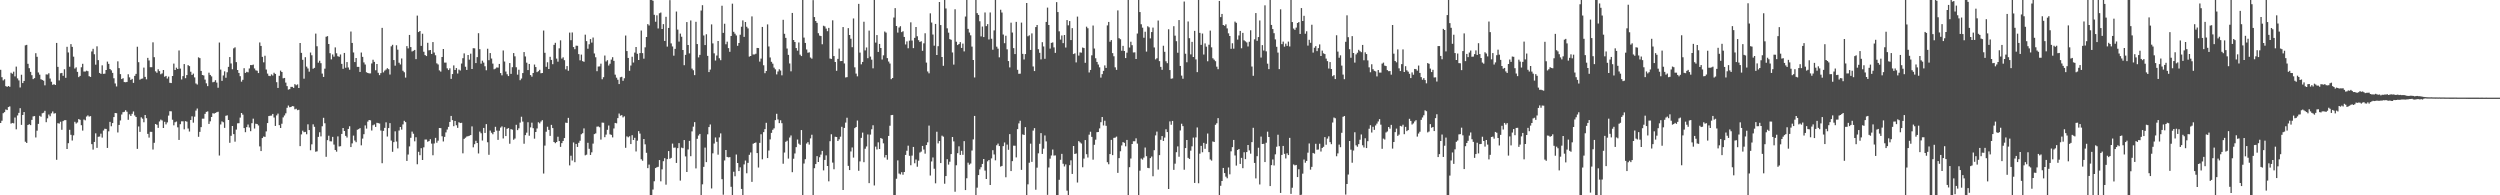 <svg xmlns="http://www.w3.org/2000/svg" width="1920" height="150"><path d="M0 53.616h1v40.853H0zM1 59.270h1v33.476H1zM2 61.769h1v25.192H2zM3 60.898h1v25.213H3zM4 66.172h1v17.916H4zM5 66.725h1v17.793H5zM6 66.034h1v16.213H6zM7 66.650h1v15.088H7zM8 55.863h1v39.066H8zM9 56.645h1v37.758H9zM10 55.022h1v39.718H10zM11 58.695h1v31.558H11zM12 51.142h1v48.166H12zM13 60.190h1v28.484H13zM14 61.763h1v24.902H14zM15 67.189h1v15.929H15zM16 57.415h1v38.494H16zM17 63.807h1v24.534H17zM18 62.175h1v23.886H18zM19 34.810h1v74.023H19zM20 34.446h1v75.330H20zM21 49.015h1v46.994H21zM22 52.374h1v42.997H22zM23 55.181h1v40.932H23zM24 57.738h1v34.300H24zM25 60.763h1v28.627H25zM26 60.030h1v29.131H26zM27 40.879h1v64.705H27zM28 43.609h1v56.761H28zM29 55.657h1v39.478H29zM30 57.365h1v31.556H30zM31 60.852h1v28.786H31zM32 61.383h1v25.597H32zM33 61.972h1v24.609H33zM34 65.548h1v19.533H34zM35 57.137h1v36.709H35zM36 57.267h1v33.622H36zM37 56.254h1v31.695H37zM38 60.293h1v29.015H38zM39 62.784h1v24.258H39zM40 65.127h1v20.481H40zM41 64.641h1v22.620H41zM42 65.288h1v21.650H42zM43 32.986h1v89.734H43zM44 51.361h1v43.251H44zM45 61.759h1v33.145H45zM46 56.274h1v37.231H46zM47 56.030h1v43.651H47zM48 58.237h1v34.800H48zM49 53.196h1v39.107H49zM50 59.729h1v32.555H50zM51 35.942h1v78.488H51zM52 40.289h1v69.711H52zM53 51.267h1v48.430H53zM54 33.872h1v69.655H54zM55 35.990h1v71.958H55zM56 43.544h1v60.406H56zM57 52.608h1v40.945H57zM58 51.733h1v43.125H58zM59 55.195h1v38.876H59zM60 59.242h1v32.178H60zM61 58.284h1v33.724H61zM62 51.641h1v44.497H62zM63 48.997h1v51.287H63zM64 54.961h1v36.840H64zM65 54.959h1v37.459H65zM66 54.255h1v35.254H66zM67 54.681h1v33.954H67zM68 58.528h1v31.019H68zM69 59.104h1v30.089H69zM70 39.534h1v71.168H70zM71 37.470h1v77.441H71zM72 41.665h1v67.337H72zM73 49.679h1v52.701H73zM74 35.567h1v77.987H74zM75 46.165h1v58.873H75zM76 56.006h1v48.831H76zM77 56.712h1v45.925H77zM78 50.177h1v55.478H78zM79 56.751h1v43.516H79zM80 56.574h1v42.287H80zM81 53.775h1v45.229H81zM82 47.334h1v66.275H82zM83 49.044h1v51.812H83zM84 53.006h1v40.598H84zM85 53.992h1v42.980H85zM86 55.956h1v38.558H86zM87 60.084h1v29.847H87zM88 64.121h1v22.682H88zM89 66.418h1v20.517H89zM90 47.101h1v54.620H90zM91 52.302h1v43.628H91zM92 56.937h1v35.601H92zM93 60.704h1v27.283H93zM94 60.072h1v26.116H94zM95 63.048h1v22.820H95zM96 63.202h1v21.450H96zM97 62.908h1v22.881H97zM98 57.041h1v34.969H98zM99 59.388h1v28.417H99zM100 61.375h1v27.687H100zM101 60.551h1v26.843H101zM102 63.651h1v21.929H102zM103 58.287h1v30.381H103zM104 56.752h1v33.106H104zM105 35.873h1v78.465H105zM106 47.768h1v49.334H106zM107 61.168h1v40.113H107zM108 60.515h1v29.575H108zM109 60.300h1v30.823H109zM110 51.900h1v41.985H110zM111 59.028h1v29.293H111zM112 60.931h1v29.864H112zM113 44.445h1v58.372H113zM114 46.428h1v59.237H114zM115 51.586h1v49.635H115zM116 51.606h1v49.652H116zM117 32.503h1v82.335H117zM118 43.920h1v65.754H118zM119 54.759h1v40.448H119zM120 55.842h1v40.005H120zM121 53.196h1v44.983H121zM122 54.622h1v38.665H122zM123 57.017h1v34.857H123zM124 56.371h1v36.172H124zM125 53.759h1v44.520H125zM126 58.955h1v34.567H126zM127 58.317h1v37.220H127zM128 60.293h1v33.715H128zM129 58.822h1v29.971H129zM130 63.613h1v21.812H130zM131 63.818h1v21.697H131zM132 58.354h1v33.617H132zM133 48.832h1v47.419H133zM134 53.752h1v40.148H134zM135 51.950h1v41.411H135zM136 52.991h1v44.794H136zM137 38.767h1v68.717H137zM138 52.681h1v42.700H138zM139 61.015h1v32.170H139zM140 58.489h1v34.681H140zM141 49.203h1v50.116H141zM142 60.051h1v32.980H142zM143 57.670h1v35.774H143zM144 50.014h1v48.675H144zM145 50.810h1v50.220H145zM146 55.078h1v37.082H146zM147 57.531h1v31.813H147zM148 56.531h1v37.673H148zM149 59.434h1v30.158H149zM150 64.087h1v20.869H150zM151 64.937h1v18.431H151zM152 44.020h1v61.040H152zM153 44.648h1v56.602H153zM154 54.462h1v43.160H154zM155 57.607h1v33.551H155zM156 57.944h1v33.177H156zM157 61.133h1v26.336H157zM158 63.995h1v21.912H158zM159 66.158h1v19.389H159zM160 55.784h1v39.388H160zM161 57.560h1v35.641H161zM162 58.684h1v31.149H162zM163 63.192h1v23.814H163zM164 62.833h1v24.419H164zM165 61.571h1v25.161H165zM166 63.451h1v22.722H166zM167 67.374h1v18.422H167zM168 32.656h1v86.785H168zM169 53.476h1v42.135H169zM170 62.108h1v31.106H170zM171 57.977h1v35.929H171zM172 54.804h1v43.419H172zM173 59.711h1v29.241H173zM174 55.514h1v33.046H174zM175 51.345h1v40.831H175zM176 43.812h1v65.856H176zM177 48.750h1v55.529H177zM178 53.186h1v43.589H178zM179 37.115h1v65.910H179zM180 36.370h1v72.443H180zM181 47.698h1v51.851H181zM182 53.751h1v40.960H182zM183 56.038h1v38.567H183zM184 58.535h1v31.764H184zM185 62.732h1v24.049H185zM186 61.279h1v26.790H186zM187 52.366h1v45.994H187zM188 56.024h1v45.486H188zM189 55.139h1v42.479H189zM190 55.566h1v40.075H190zM191 52.576h1v45.392H191zM192 49.970h1v50.814H192zM193 50.020h1v44.584H193zM194 49.591h1v41.524H194zM195 52.576h1v46.161H195zM196 54.015h1v40.994H196zM197 54.313h1v40.985H197zM198 56.133h1v40.234H198zM199 32.612h1v79.802H199zM200 35.281h1v80.722H200zM201 43.669h1v62.373H201zM202 47.868h1v56.986H202zM203 42.823h1v62.307H203zM204 53.387h1v47.531H204zM205 56.546h1v37.983H205zM206 58.234h1v30.902H206zM207 58.457h1v30.444H207zM208 57.147h1v31.653H208zM209 57.997h1v29.500H209zM210 55.866h1v34.415H210zM211 56.775h1v39.917H211zM212 63.125h1v25.526H212zM213 67.511h1v19.709H213zM214 58.202h1v37.901H214zM215 54.215h1v44.083H215zM216 55.288h1v39.723H216zM217 60.134h1v30.036H217zM218 59.865h1v28.825H218zM219 63.423h1v23.637H219zM220 66.146h1v16.666H220zM221 68.795h1v12.280H221zM222 68.443h1v13.923H222zM223 66.736h1v15.418H223zM224 66.713h1v14.766H224zM225 67.467h1v14.208H225zM226 64.630h1v19.340H226zM227 65.490h1v18.024H227zM228 64.822h1v19.810H228zM229 67.601h1v16.750H229zM230 33.034h1v79.184H230zM231 40.598h1v62.617H231zM232 45.911h1v54.452H232zM233 60.404h1v41.127H233zM234 43.917h1v57.367H234zM235 51.162h1v51.969H235zM236 52.599h1v42.888H236zM237 55.036h1v44.878H237zM238 40.348h1v75.057H238zM239 42.435h1v68.412H239zM240 52.770h1v42.710H240zM241 52.110h1v45.264H241zM242 25.794h1v90.727H242zM243 35.541h1v80.694H243zM244 48.115h1v56.991H244zM245 46.624h1v54.976H245zM246 48.556h1v56.176H246zM247 56.540h1v40.433H247zM248 59.110h1v31.384H248zM249 52.743h1v41.949H249zM250 28.196h1v92.217H250zM251 27.757h1v79.888H251zM252 33.811h1v70.457H252zM253 40.865h1v67.647H253zM254 45.639h1v62.967H254zM255 41.827h1v63.267H255zM256 43.532h1v67.526H256zM257 36.426h1v78.796H257zM258 40.907h1v75.585H258zM259 43.139h1v61.639H259zM260 43.603h1v68.903H260zM261 41.817h1v70.446H261zM262 49.045h1v53.840H262zM263 52.851h1v45.459H263zM264 40.653h1v59.965H264zM265 52.003h1v52.336H265zM266 47.682h1v57.956H266zM267 51.813h1v47.223H267zM268 53.537h1v43.423H268zM269 24.239h1v88.707H269zM270 32.948h1v77.159H270zM271 40.304h1v63.847H271zM272 47.646h1v60.309H272zM273 44.545h1v64.682H273zM274 51.358h1v48.279H274zM275 51.357h1v47.819H275zM276 55.246h1v43.165H276zM277 40.321h1v71.317H277zM278 43.661h1v62.783H278zM279 47.903h1v55.158H279zM280 49.546h1v46.755H280zM281 55.482h1v43.274H281zM282 56.066h1v37.330H282zM283 56.395h1v35.788H283zM284 56.385h1v36.024H284zM285 48.752h1v51.497H285zM286 45.864h1v50.337H286zM287 47.491h1v48.079H287zM288 53.962h1v43.520H288zM289 49.160h1v45.156H289zM290 55.931h1v38.657H290zM291 57.710h1v37.146H291zM292 56.151h1v44.118H292zM293 21.401h1v103.961H293zM294 55.622h1v44.871H294zM295 54.233h1v43.958H295zM296 53.415h1v40.520H296zM297 52.370h1v52.511H297zM298 53.138h1v45.242H298zM299 57.257h1v37.323H299zM300 35.570h1v72.428H300zM301 34.422h1v82.163H301zM302 46.110h1v63.040H302zM303 50.434h1v50.410H303zM304 34.769h1v73.935H304zM305 38.164h1v75.801H305zM306 48.185h1v52.073H306zM307 49.488h1v48.030H307zM308 44.897h1v54.621H308zM309 54.316h1v41.227H309zM310 55.487h1v37.306H310zM311 59.574h1v34.205H311zM312 35.423h1v88.189H312zM313 37.157h1v81.518H313zM314 26.850h1v85.571H314zM315 36.126h1v69.702H315zM316 39.524h1v61.556H316zM317 39.010h1v63.686H317zM318 38.372h1v70.174H318zM319 45.395h1v60.035H319zM320 11.976h1v114.157H320zM321 24.639h1v91.952H321zM322 23.830h1v95.380H322zM323 35.202h1v78.606H323zM324 25.890h1v96.976H324zM325 39.727h1v73.441H325zM326 42.280h1v64.882H326zM327 43.045h1v64.131H327zM328 32.895h1v75.936H328zM329 38.645h1v69.698H329zM330 38.399h1v68.525H330zM331 41.415h1v68.856H331zM332 32.288h1v86.951H332zM333 40.360h1v69.799H333zM334 42.441h1v63.442H334zM335 48.639h1v60.964H335zM336 49.530h1v58.521H336zM337 54.085h1v44.232H337zM338 54.977h1v43.431H338zM339 43.768h1v60.893H339zM340 37.630h1v71.033H340zM341 48.053h1v57.049H341zM342 48.083h1v53.616H342zM343 52.455h1v47.044H343zM344 53.809h1v43.632H344zM345 52.477h1v41.164H345zM346 60.553h1v28.498H346zM347 56.898h1v35.377H347zM348 50.243h1v46.656H348zM349 53.751h1v39.144H349zM350 52.260h1v43.923H350zM351 56.499h1v41.709H351zM352 53.460h1v40.444H352zM353 54.182h1v40.346H353zM354 48.818h1v45.484H354zM355 44.700h1v73.051H355zM356 41.015h1v65.624H356zM357 51.275h1v54.510H357zM358 53.697h1v51.176H358zM359 42.262h1v62.321H359zM360 45.819h1v58.409H360zM361 41.212h1v62.500H361zM362 52.975h1v44.106H362zM363 37.009h1v76.122H363zM364 37.112h1v73.654H364zM365 48.431h1v59.723H365zM366 43.878h1v65.948H366zM367 25.492h1v92.387H367zM368 37.779h1v63.294H368zM369 48.876h1v53.471H369zM370 46.579h1v61.363H370zM371 48.082h1v50.192H371zM372 50.909h1v51.164H372zM373 53.968h1v41.384H373zM374 37.419h1v71.845H374zM375 46.237h1v72.635H375zM376 40.758h1v59.548H376zM377 44.973h1v56.945H377zM378 48.855h1v54.282H378zM379 53.197h1v48.184H379zM380 52.706h1v44.658H380zM381 51.807h1v48.499H381zM382 51.916h1v55.499H382zM383 49.107h1v51.317H383zM384 56.114h1v41.886H384zM385 57.879h1v39.191H385zM386 38.760h1v67.592H386zM387 47.275h1v50.432H387zM388 54.935h1v49.583H388zM389 57.017h1v41.886H389zM390 58.419h1v39.958H390zM391 48.427h1v61.941H391zM392 56.750h1v42.433H392zM393 51.626h1v47.957H393zM394 40.768h1v66.545H394zM395 43.270h1v63.120H395zM396 51.645h1v44.181H396zM397 57.345h1v42.582H397zM398 53.551h1v45.013H398zM399 61.587h1v32.554H399zM400 60.300h1v29.375H400zM401 56.090h1v37.310H401zM402 39.967h1v70.406H402zM403 43.387h1v60.379H403zM404 48.119h1v53.785H404zM405 53.790h1v40.130H405zM406 49.110h1v55.129H406zM407 57.661h1v40.196H407zM408 58.867h1v35.366H408zM409 56.062h1v42.395H409zM410 49.584h1v56.900H410zM411 51.486h1v49.879H411zM412 55.397h1v43.249H412zM413 54.684h1v39.191H413zM414 53.594h1v41.156H414zM415 56.261h1v37.074H415zM416 56.088h1v36.208H416zM417 23.458h1v109.817H417zM418 40.527h1v71.289H418zM419 51.315h1v49.848H419zM420 47.812h1v49.540H420zM421 53.011h1v46.728H421zM422 43.638h1v60.686H422zM423 46.007h1v49.901H423zM424 49.288h1v49.063H424zM425 34.477h1v74.582H425zM426 32.896h1v77.101H426zM427 44.983h1v64.148H427zM428 47.357h1v57.661H428zM429 37.141h1v71.181H429zM430 30.950h1v81.820H430zM431 45.003h1v64.931H431zM432 44.039h1v64.206H432zM433 46.229h1v59.789H433zM434 53.233h1v40.981H434zM435 50.714h1v43.687H435zM436 54.344h1v36.156H436zM437 25.035h1v101.974H437zM438 30.850h1v88.729H438zM439 24.943h1v98.327H439zM440 36.156h1v73.259H440zM441 37.788h1v86.787H441zM442 35.065h1v75.495H442zM443 35.177h1v77.659H443zM444 41.582h1v68.081H444zM445 46.342h1v61.765H445zM446 41.956h1v61.152H446zM447 46.971h1v55.303H447zM448 47.480h1v51.151H448zM449 26.608h1v92.673H449zM450 31.584h1v87.213H450zM451 37.434h1v72.236H451zM452 33.998h1v80.286H452zM453 30.019h1v88.996H453zM454 32.693h1v84.294H454zM455 28.849h1v81.434H455zM456 41.056h1v61.934H456zM457 43.986h1v58.449H457zM458 54.672h1v42.615H458zM459 51.083h1v46.065H459zM460 50.974h1v46.759H460zM461 48.893h1v58.336H461zM462 60.886h1v33.266H462zM463 59.286h1v34.986H463zM464 42.651h1v62.700H464zM465 47.207h1v56.180H465zM466 46.222h1v53.459H466zM467 50.337h1v46.053H467zM468 48.949h1v54.196H468zM469 45.752h1v57.805H469zM470 43.936h1v61.567H470zM471 46.769h1v51.888H471zM472 57.368h1v37.058H472zM473 59.651h1v35.054H473zM474 61.259h1v29.463H474zM475 64.581h1v22.625H475zM476 59.345h1v29.512H476zM477 59.007h1v29.415H477zM478 62.077h1v28.082H478zM479 60.111h1v29.238H479zM480 27.283h1v86.246H480zM481 39.203h1v65.538H481zM482 44.474h1v61.004H482zM483 54.383h1v50.276H483zM484 50.331h1v60.300H484zM485 43.587h1v60.241H485zM486 48.009h1v59.498H486zM487 40.401h1v65.455H487zM488 36.106h1v80.234H488zM489 41.321h1v66.697H489zM490 46.077h1v54.611H490zM491 40.748h1v61.874H491zM492 23.430h1v98.907H492zM493 40.792h1v82.656H493zM494 45.062h1v61.673H494zM495 36.329h1v74.507H495zM496 28.412h1v88.946H496zM497 18.542h1v110.580H497zM498 19.574h1v106.825H498zM499 -0.770h1v151.419H499zM500 -0.331h1v150.626H500zM501 0.588h1v144.955H501zM502 11.362h1v127.851H502zM503 16.675h1v112.395H503zM504 11.787h1v116.690H504zM505 21.837h1v106.253H505zM506 10.189h1v112.749H506zM507 9.649h1v129.635H507zM508 22.264h1v107.797H508zM509 18.542h1v105.271H509zM510 31.422h1v90.099H510zM511 12.892h1v128.928H511zM512 35.796h1v86.435H512zM513 21.462h1v94.555H513zM514 0.102h1v121.880H514zM515 33.337h1v87.886H515zM516 35.685h1v74.607H516zM517 42.778h1v70.690H517zM518 37.516h1v75.764H518zM519 8.850h1v116.278H519zM520 22.726h1v91.051H520zM521 31.951h1v77.973H521zM522 25.826h1v112.871H522zM523 28.205h1v85.152H523zM524 38.379h1v75.451H524zM525 50.060h1v57.489H525zM526 42.119h1v77.991H526zM527 16.965h1v115.113H527zM528 34.579h1v80.226H528zM529 41.022h1v67.151H529zM530 15.740h1v104.237H530zM531 52.688h1v48.240H531zM532 53.977h1v43.307H532zM533 57.679h1v36.095H533zM534 16.768h1v112.588H534zM535 33.847h1v72.774H535zM536 44.105h1v60.002H536zM537 42.141h1v60.724H537zM538 8.104h1v141.998H538zM539 4.001h1v137.568H539zM540 27.214h1v100.961H540zM541 34.634h1v78.725H541zM542 26.333h1v98.179H542zM543 42.923h1v60.254H543zM544 55.339h1v42.232H544zM545 53.447h1v42.157H545zM546 18.714h1v126.009H546zM547 33.354h1v84.384H547zM548 40.970h1v69.281H548zM549 46.507h1v59.073H549zM550 42.663h1v66.228H550zM551 31.495h1v87.280H551zM552 44.755h1v60.787H552zM553 46.216h1v56.227H553zM554 4.404h1v133.230H554zM555 25.258h1v124.314H555zM556 18.209h1v105.012H556zM557 33.971h1v81.215H557zM558 32.018h1v88.495H558zM559 36.948h1v83.943H559zM560 39.766h1v80.895H560zM561 27.637h1v115.811H561zM562 2.826h1v147.239H562zM563 24.427h1v107.486H563zM564 25.854h1v109.519H564zM565 27.238h1v91.441H565zM566 35.199h1v89.966H566zM567 33.001h1v98.401H567zM568 26.657h1v101.830H568zM569 20.526h1v124.575H569zM570 15.683h1v134.318H570zM571 28.305h1v97.958H571zM572 16.883h1v106.396H572zM573 20.537h1v112.539H573zM574 21.833h1v103.239H574zM575 43.456h1v75.420H575zM576 43.021h1v74.059H576zM577 12.600h1v127.068H577zM578 41.829h1v68.578H578zM579 41.842h1v67.961H579zM580 41.285h1v68.139H580zM581 36.790h1v80.767H581zM582 36.903h1v91.765H582zM583 47.316h1v62.383H583zM584 44.992h1v58.144H584zM585 20.702h1v101.653H585zM586 50.133h1v51.352H586zM587 56.200h1v42.989H587zM588 54.550h1v39.769H588zM589 18.735h1v102.656H589zM590 35.690h1v79.917H590zM591 44.141h1v62.940H591zM592 47.466h1v54.563H592zM593 48.886h1v50.789H593zM594 51.907h1v46.633H594zM595 53.241h1v39.001H595zM596 57.114h1v30.303H596zM597 54.903h1v36.845H597zM598 53.196h1v41.349H598zM599 54.180h1v38.162H599zM600 57.842h1v36.770H600zM601 15.187h1v110.583H601zM602 25.953h1v91.210H602zM603 29.059h1v79.828H603zM604 37.290h1v70.783H604zM605 42.118h1v79.674H605zM606 48.740h1v56.880H606zM607 54.789h1v49.264H607zM608 9.943h1v122.327H608zM609 30.703h1v91.192H609zM610 32.263h1v85.602H610zM611 36.922h1v76.088H611zM612 38.899h1v68.264H612zM613 32.622h1v77.712H613zM614 42.003h1v69.240H614zM615 43.048h1v56.825H615zM616 -0.037h1v150.050H616zM617 28.867h1v96.734H617zM618 32.993h1v89.272H618zM619 38.012h1v72.205H619zM620 40.507h1v68.663H620zM621 40.204h1v70.856H621zM622 44.194h1v62.073H622zM623 45.062h1v58.413H623zM624 0.123h1v150.020H624zM625 13.092h1v116.107H625zM626 16.133h1v109.881H626zM627 17.583h1v102.330H627zM628 25.479h1v98.957H628zM629 27.343h1v93.443H629zM630 27.687h1v91.030H630zM631 34.014h1v81.897H631zM632 19.771h1v111.114H632zM633 20.299h1v102.550H633zM634 21.967h1v97.403H634zM635 23.980h1v103.530H635zM636 21.379h1v117.875H636zM637 44.975h1v63.486H637zM638 45.281h1v57.837H638zM639 15.620h1v109.258H639zM640 43.039h1v86.952H640zM641 47.628h1v57.359H641zM642 54.357h1v50.854H642zM643 45.209h1v63.083H643zM644 37.317h1v69.701H644zM645 46.974h1v58.003H645zM646 46.867h1v50.534H646zM647 20.766h1v125.159H647zM648 48.722h1v49.531H648zM649 59.495h1v34.654H649zM650 59.224h1v31.196H650zM651 21.584h1v105.824H651zM652 26.900h1v103.707H652zM653 29.771h1v86.556H653zM654 36.232h1v77.032H654zM655 14.191h1v106.849H655zM656 51.710h1v46.698H656zM657 56.526h1v41.032H657zM658 58.624h1v33.938H658zM659 2.964h1v128.207H659zM660 40.399h1v83.535H660zM661 49.388h1v56.514H661zM662 47.563h1v54.269H662zM663 16.714h1v107.850H663zM664 38.683h1v75.561H664zM665 36.445h1v76.016H665zM666 44.696h1v58.576H666zM667 23.510h1v117.128H667zM668 43.457h1v59.924H668zM669 45.813h1v53.474H669zM670 52.473h1v43.711H670zM671 -0.080h1v142.499H671zM672 32.741h1v79.871H672zM673 26.943h1v87.837H673zM674 39.874h1v69.424H674zM675 33.748h1v80.707H675zM676 36.874h1v69.122H676zM677 45.699h1v60.885H677zM678 42.513h1v67.580H678zM679 24.244h1v96.711H679zM680 25.055h1v93.990H680zM681 44.669h1v77.930H681zM682 47.281h1v57.106H682zM683 48.789h1v47.789H683zM684 60.817h1v27.629H684zM685 59.899h1v28.376H685zM686 13.447h1v136.681H686zM687 6.230h1v143.973H687zM688 19.961h1v117.301H688zM689 25.055h1v98.135H689zM690 21.167h1v112.129H690zM691 20.144h1v113.815H691zM692 24.654h1v107.613H692zM693 23.988h1v110.232H693zM694 28.390h1v103.725H694zM695 34.125h1v84.839H695zM696 31.809h1v83.964H696zM697 37.061h1v74.793H697zM698 31.252h1v88.402H698zM699 17.156h1v109.763H699zM700 31.134h1v88.393H700zM701 36.951h1v75.912H701zM702 29.081h1v96.302H702zM703 20.712h1v101.803H703zM704 27.872h1v100.163H704zM705 30.876h1v92.517H705zM706 32.220h1v84.937H706zM707 31.689h1v84.761H707zM708 38.999h1v73.056H708zM709 33.254h1v81.595H709zM710 25.523h1v92.483H710zM711 48.095h1v63.336H711zM712 54.865h1v54.439H712zM713 56.308h1v40.129H713zM714 10.217h1v124.582H714zM715 17.293h1v106.711H715zM716 26.496h1v94.435H716zM717 35.093h1v94.516H717zM718 18.398h1v122.379H718zM719 42.228h1v58.940H719zM720 35.498h1v74.648H720zM721 1.534h1v106.774H721zM722 19.244h1v105.994H722zM723 43.752h1v60.434H723zM724 50.521h1v54.453H724zM725 -0.032h1v141.160H725zM726 6.518h1v128.721H726zM727 21.754h1v100.529H727zM728 25.067h1v101.336H728zM729 30.078h1v94.142H729zM730 30.568h1v87.781H730zM731 40.284h1v64.920H731zM732 49.618h1v58.952H732zM733 7.118h1v140.128H733zM734 32.060h1v94.889H734zM735 34.622h1v83.045H735zM736 33.777h1v78.587H736zM737 32.371h1v86.595H737zM738 36.816h1v78.982H738zM739 33.464h1v85.434H739zM740 39.478h1v68.904H740zM741 12.693h1v133.268H741zM742 -0.039h1v136.963H742zM743 22.166h1v102.755H743zM744 24.970h1v101.480H744zM745 27.119h1v98.458H745zM746 35.815h1v79.774H746zM747 46.069h1v61.014H747zM748 59.496h1v29.519H748zM749 -0.068h1v150.154H749zM750 10.106h1v133.997H750zM751 11.463h1v123.000H751zM752 16.310h1v113.769H752zM753 27.954h1v100.434H753zM754 20.392h1v105.532H754zM755 28.485h1v93.633H755zM756 9.586h1v121.418H756zM757 20.058h1v117.430H757zM758 18.511h1v105.392H758zM759 30.315h1v92.590H759zM760 9.560h1v132.496H760zM761 29.754h1v91.899H761zM762 38.180h1v77.156H762zM763 23.324h1v95.296H763zM764 -0.011h1v123.152H764zM765 35.832h1v75.753H765zM766 37.397h1v72.894H766zM767 44.023h1v68.146H767zM768 7.456h1v120.501H768zM769 9.649h1v117.802H769zM770 26.502h1v85.725H770zM771 33.156h1v76.256H771zM772 27.452h1v108.683H772zM773 37.894h1v73.142H773zM774 46.895h1v68.131H774zM775 51.775h1v51.237H775zM776 17.391h1v113.978H776zM777 25.002h1v98.767H777zM778 36.969h1v74.898H778zM779 41.517h1v70.403H779zM780 16.786h1v104.098H780zM781 53.626h1v45.539H781zM782 56.666h1v38.098H782zM783 56.597h1v36.126H783zM784 17.366h1v113.069H784zM785 41.363h1v61.869H785zM786 45.675h1v58.007H786zM787 41.525h1v56.107H787zM788 2.298h1v147.805H788zM789 27.849h1v113.701H789zM790 27.113h1v97.859H790zM791 38.365h1v71.962H791zM792 25.674h1v98.640H792zM793 51.059h1v49.237H793zM794 54.594h1v43.801H794zM795 20.767h1v124.969H795zM796 19.225h1v109.547H796zM797 37.793h1v79.970H797zM798 40.574h1v69.872H798zM799 45.605h1v56.619H799zM800 32.428h1v85.809H800zM801 35.667h1v78.497H801zM802 45.166h1v58.887H802zM803 16.829h1v91.777H803zM804 5.831h1v143.804H804zM805 19.222h1v109.375H805zM806 37.322h1v84.525H806zM807 32.897h1v86.524H807zM808 32.556h1v82.291H808zM809 36.389h1v83.110H809zM810 40.602h1v78.759H810zM811 1.655h1v148.373H811zM812 9.258h1v140.879H812zM813 24.071h1v114.032H813zM814 30.404h1v92.335H814zM815 27.228h1v90.946H815zM816 33.133h1v92.617H816zM817 26.903h1v100.922H817zM818 36.484h1v89.782H818zM819 15.392h1v131.058H819zM820 19.452h1v130.539H820zM821 16.174h1v110.678H821zM822 30.786h1v92.373H822zM823 21.598h1v111.996H823zM824 41.540h1v70.568H824zM825 40.936h1v77.325H825zM826 47.924h1v69.957H826zM827 12.746h1v127.450H827zM828 42.677h1v65.720H828zM829 40.248h1v69.091H829zM830 40.462h1v69.774H830zM831 36.524h1v91.935H831zM832 36.923h1v84.860H832zM833 48.254h1v59.333H833zM834 20.478h1v97.944H834zM835 21.713h1v99.264H835zM836 55.675h1v47.736H836zM837 53.707h1v47.476H837zM838 42.502h1v62.595H838zM839 19.586h1v103.057H839zM840 37.278h1v73.954H840zM841 44.769h1v62.473H841zM842 47.551h1v53.993H842zM843 49.577h1v51.798H843zM844 51.687h1v46.908H844zM845 59.579h1v34.282H845zM846 56.954h1v32.894H846zM847 54.420h1v41.912H847zM848 50.243h1v42.461H848zM849 52.198h1v44.418H849zM850 19.526h1v105.046H850zM851 16.820h1v109.335H851zM852 32.062h1v86.257H852zM853 30.782h1v76.637H853zM854 40.824h1v78.318H854zM855 43.201h1v62.660H855zM856 51.728h1v53.954H856zM857 53.681h1v51.213H857zM858 8.011h1v124.763H858zM859 29.322h1v92.100H859zM860 30.132h1v86.031H860zM861 38.986h1v72.709H861zM862 35.248h1v73.885H862zM863 39.187h1v70.514H863zM864 44.579h1v67.792H864zM865 40.428h1v67.061H865zM866 -0.006h1v150.113H866zM867 36.501h1v91.885H867zM868 32.071h1v89.673H868zM869 34.718h1v75.888H869zM870 40.278h1v68.224H870zM871 40.202h1v68.306H871zM872 45.288h1v60.962H872zM873 25.748h1v84.547H873zM874 -0.099h1v150.231H874zM875 9.245h1v121.824H875zM876 18.644h1v103.086H876zM877 21.241h1v101.342H877zM878 29.005h1v92.052H878zM879 24.385h1v88.927H879zM880 39.635h1v80.302H880zM881 20.171h1v108.766H881zM882 20.969h1v108.198H882zM883 29.513h1v91.913H883zM884 24.617h1v95.601H884zM885 21.179h1v114.172H885zM886 36.440h1v78.921H886zM887 45.614h1v58.397H887zM888 44.761h1v56.289H888zM889 15.772h1v114.479H889zM890 46.934h1v72.232H890zM891 51.349h1v56.022H891zM892 53.612h1v50.873H892zM893 35.111h1v73.106H893zM894 39.805h1v65.857H894zM895 47.047h1v52.228H895zM896 48.519h1v52.932H896zM897 22.454h1v122.679H897zM898 53.810h1v39.438H898zM899 60.466h1v35.338H899zM900 60.220h1v32.670H900zM901 20.140h1v110.306H901zM902 27.409h1v98.308H902zM903 31.659h1v85.211H903zM904 40.490h1v71.956H904zM905 15.429h1v104.965H905zM906 50.658h1v49.515H906zM907 58.070h1v36.978H907zM908 60.444h1v36.434H908zM909 1.154h1v129.219H909zM910 41.262h1v72.443H910zM911 47.825h1v59.704H911zM912 16.469h1v104.786H912zM913 29.315h1v92.771H913zM914 41.761h1v73.960H914zM915 32.150h1v80.224H915zM916 43.785h1v61.917H916zM917 23.717h1v116.771H917zM918 45.604h1v59.933H918zM919 55.388h1v42.488H919zM920 0.022h1v140.723H920zM921 25.232h1v92.787H921zM922 34.457h1v77.588H922zM923 25.746h1v91.214H923zM924 41.863h1v67.872H924zM925 33.310h1v80.948H925zM926 35.866h1v74.580H926zM927 47.032h1v55.498H927zM928 34.372h1v82.485H928zM929 23.519h1v98.946H929zM930 36.369h1v86.958H930zM931 44.728h1v63.921H931zM932 45.804h1v63.241H932zM933 47.019h1v48.835H933zM934 51.185h1v43.469H934zM935 53.121h1v37.619H935zM936 0.724h1v149.459H936zM937 13.142h1v129.575H937zM938 10.682h1v128.330H938zM939 19.176h1v109.809H939zM940 19.815h1v113.094H940zM941 18.696h1v117.008H941zM942 21.825h1v115.098H942zM943 25.608h1v103.029H943zM944 27.633h1v106.240H944zM945 37.489h1v78.753H945zM946 33.237h1v79.754H946zM947 37.376h1v70.113H947zM948 16.609h1v102.787H948zM949 17.536h1v109.669H949zM950 30.420h1v84.799H950zM951 27.228h1v87.229H951zM952 23.734h1v102.163H952zM953 37.072h1v84.170H953zM954 25.248h1v103.936H954zM955 30.952h1v85.978H955zM956 31.721h1v90.512H956zM957 32.571h1v84.191H957zM958 35.668h1v75.670H958zM959 32.060h1v83.421H959zM960 23.249h1v94.764H960zM961 51.096h1v58.083H961zM962 58.229h1v39.923H962zM963 30.225h1v94.891H963zM964 10.049h1v126.984H964zM965 31.341h1v88.619H965zM966 28.461h1v85.012H966zM967 15.742h1v125.950H967zM968 44.178h1v60.752H968zM969 34.662h1v75.952H969zM970 38.835h1v71.604H970zM971 4.074h1v120.395H971zM972 39.438h1v70.182H972zM973 48.874h1v52.232H973zM974 53.100h1v52.130H974zM975 -0.024h1v142.907H975zM976 19.129h1v107.692H976zM977 22.308h1v100.169H977zM978 25.479h1v101.620H978zM979 30.267h1v88.283H979zM980 35.938h1v76.776H980zM981 40.382h1v63.088H981zM982 53.100h1v59.202H982zM983 7.152h1v141.010H983zM984 33.893h1v85.101H984zM985 31.968h1v80.114H985zM986 35.840h1v82.352H986zM987 33.533h1v88.165H987zM988 35.224h1v82.522H988zM989 31.940h1v87.132H989zM990 35.690h1v70.214H990zM991 -0.082h1v148.955H991zM992 16.957h1v127.246H992zM993 21.902h1v104.430H993zM994 22.916h1v104.111H994zM995 21.182h1v105.501H995zM996 17.665h1v118.339H996zM997 16.941h1v113.050H997zM998 26.072h1v123.900H998zM999 6.203h1v143.351H999zM1000 16.142h1v117.209H1000zM1001 12.140h1v110.388H1001zM1002 25.924h1v99.081H1002zM1003 23.990h1v99.583H1003zM1004 35.045h1v82.219H1004zM1005 30.581h1v79.624H1005zM1006 32.868h1v97.447H1006zM1007 19.020h1v109.147H1007zM1008 40.402h1v77.032H1008zM1009 36.646h1v81.372H1009zM1010 35.423h1v75.039H1010zM1011 39.263h1v75.733H1011zM1012 36.957h1v77.887H1012zM1013 34.107h1v76.292H1013zM1014 43.005h1v73.372H1014zM1015 38.867h1v74.734H1015zM1016 40.956h1v71.804H1016zM1017 41.503h1v63.823H1017zM1018 44.999h1v66.151H1018zM1019 46.950h1v59.505H1019zM1020 52.608h1v52.116H1020zM1021 47.679h1v61.500H1021zM1022 52.987h1v57.762H1022zM1023 58.523h1v35.600H1023zM1024 57.683h1v32.579H1024zM1025 60.730h1v30.080H1025zM1026 27.061h1v92.932H1026zM1027 39.624h1v78.179H1027zM1028 44.315h1v66.723H1028zM1029 42.496h1v70.548H1029zM1030 50.406h1v51.583H1030zM1031 57.304h1v32.419H1031zM1032 60.843h1v28.242H1032zM1033 32.117h1v117.361H1033zM1034 11.761h1v129.548H1034zM1035 28.562h1v105.484H1035zM1036 37.779h1v70.514H1036zM1037 44.346h1v70.605H1037zM1038 27.740h1v97.225H1038zM1039 40.726h1v74.904H1039zM1040 48.088h1v53.468H1040zM1041 41.776h1v69.851H1041zM1042 40.500h1v72.169H1042zM1043 38.243h1v72.464H1043zM1044 39.327h1v67.989H1044zM1045 40.079h1v63.211H1045zM1046 34.515h1v77.057H1046zM1047 46.267h1v67.004H1047zM1048 40.201h1v65.970H1048zM1049 41.542h1v72.177H1049zM1050 46.369h1v62.077H1050zM1051 51.711h1v47.174H1051zM1052 55.498h1v40.670H1052zM1053 49.340h1v52.424H1053zM1054 53.160h1v44.223H1054zM1055 54.398h1v45.354H1055zM1056 54.835h1v41.500H1056zM1057 58.682h1v36.221H1057zM1058 53.776h1v39.526H1058zM1059 55.737h1v35.734H1059zM1060 55.733h1v40.024H1060zM1061 48.828h1v65.453H1061zM1062 48.101h1v58.357H1062zM1063 50.398h1v56.774H1063zM1064 50.754h1v50.987H1064zM1065 53.879h1v47.081H1065zM1066 54.664h1v42.868H1066zM1067 54.592h1v44.207H1067zM1068 57.341h1v38.547H1068zM1069 19.222h1v94.925H1069zM1070 41.241h1v67.799H1070zM1071 46.828h1v54.626H1071zM1072 47.851h1v50.895H1072zM1073 37.926h1v66.415H1073zM1074 52.504h1v50.888H1074zM1075 54.604h1v42.073H1075zM1076 49.263h1v47.873H1076zM1077 37.921h1v57.889H1077zM1078 55.302h1v47.766H1078zM1079 50.853h1v46.604H1079zM1080 54.030h1v46.677H1080zM1081 55.030h1v44.848H1081zM1082 56.698h1v34.548H1082zM1083 59.943h1v32.930H1083zM1084 55.598h1v40.046H1084zM1085 57.413h1v37.340H1085zM1086 52.920h1v40.340H1086zM1087 53.169h1v39.147H1087zM1088 54.271h1v50.622H1088zM1089 50.315h1v52.262H1089zM1090 55.990h1v45.200H1090zM1091 59.225h1v32.826H1091zM1092 61.238h1v28.955H1092zM1093 60.026h1v28.475H1093zM1094 61.470h1v23.287H1094zM1095 63.998h1v21.390H1095zM1096 48.429h1v53.278H1096zM1097 48.988h1v52.035H1097zM1098 52.702h1v42.614H1098zM1099 55.366h1v42.741H1099zM1100 53.618h1v43.914H1100zM1101 59.476h1v41.168H1101zM1102 59.409h1v31.315H1102zM1103 62.602h1v25.137H1103zM1104 35.381h1v85.267H1104zM1105 35.396h1v82.970H1105zM1106 42.940h1v65.324H1106zM1107 45.509h1v57.795H1107zM1108 22.155h1v98.364H1108zM1109 23.050h1v88.888H1109zM1110 39.480h1v66.183H1110zM1111 11.565h1v138.558H1111zM1112 -0.100h1v150.261H1112zM1113 17.785h1v117.097H1113zM1114 21.364h1v101.855H1114zM1115 33.647h1v83.431H1115zM1116 26.696h1v99.171H1116zM1117 40.753h1v73.929H1117zM1118 46.062h1v62.822H1118zM1119 41.111h1v66.800H1119zM1120 48.461h1v54.732H1120zM1121 48.587h1v54.427H1121zM1122 53.859h1v44.186H1122zM1123 39.225h1v64.735H1123zM1124 25.665h1v104.183H1124zM1125 46.968h1v65.334H1125zM1126 41.443h1v68.372H1126zM1127 43.867h1v64.264H1127zM1128 40.353h1v63.802H1128zM1129 38.809h1v62.904H1129zM1130 43.571h1v63.372H1130zM1131 43.463h1v65.500H1131zM1132 41.589h1v79.672H1132zM1133 38.725h1v79.606H1133zM1134 42.172h1v67.456H1134zM1135 33.156h1v84.675H1135zM1136 41.508h1v69.175H1136zM1137 44.567h1v65.992H1137zM1138 48.009h1v56.982H1138zM1139 48.922h1v59.346H1139zM1140 40.123h1v72.450H1140zM1141 41.126h1v66.371H1141zM1142 43.302h1v67.745H1142zM1143 16.556h1v105.857H1143zM1144 24.676h1v94.237H1144zM1145 45.545h1v59.687H1145zM1146 40.740h1v64.191H1146zM1147 49.572h1v56.902H1147zM1148 47.919h1v53.386H1148zM1149 42.414h1v59.503H1149zM1150 38.142h1v67.855H1150zM1151 41.995h1v69.729H1151zM1152 45.981h1v57.608H1152zM1153 50.703h1v45.912H1153zM1154 52.736h1v46.749H1154zM1155 52.184h1v42.238H1155zM1156 54.835h1v40.861H1156zM1157 55.999h1v38.583H1157zM1158 49.152h1v70.375H1158zM1159 45.738h1v59.001H1159zM1160 47.538h1v64.119H1160zM1161 43.426h1v58.336H1161zM1162 43.645h1v55.484H1162zM1163 52.386h1v51.458H1163zM1164 56.490h1v41.753H1164zM1165 58.469h1v39.659H1165zM1166 45.821h1v66.983H1166zM1167 47.318h1v63.744H1167zM1168 51.846h1v52.894H1168zM1169 47.499h1v54.572H1169zM1170 31.927h1v90.457H1170zM1171 45.616h1v64.952H1171zM1172 41.127h1v62.547H1172zM1173 53.582h1v44.617H1173zM1174 54.953h1v45.830H1174zM1175 50.665h1v45.797H1175zM1176 55.001h1v39.438H1176zM1177 56.563h1v34.385H1177zM1178 61.879h1v28.536H1178zM1179 56.914h1v35.169H1179zM1180 58.231h1v30.429H1180zM1181 67.261h1v15.644H1181zM1182 68.985h1v11.964H1182zM1183 68.929h1v13.813H1183zM1184 69.271h1v11.786H1184zM1185 69.645h1v11.498H1185zM1186 32.118h1v90.434H1186zM1187 47.060h1v76.455H1187zM1188 54.096h1v50.012H1188zM1189 53.201h1v51.019H1189zM1190 51.600h1v53.446H1190zM1191 52.189h1v52.329H1191zM1192 52.404h1v50.783H1192zM1193 44.762h1v67.200H1193zM1194 25.997h1v93.620H1194zM1195 38.563h1v74.098H1195zM1196 39.489h1v74.364H1196zM1197 41.608h1v89.252H1197zM1198 44.062h1v76.254H1198zM1199 45.628h1v66.249H1199zM1200 43.282h1v61.148H1200zM1201 30.488h1v87.529H1201zM1202 29.841h1v94.877H1202zM1203 33.353h1v81.560H1203zM1204 46.550h1v60.645H1204zM1205 44.408h1v71.422H1205zM1206 41.737h1v74.778H1206zM1207 44.780h1v64.517H1207zM1208 41.973h1v55.560H1208zM1209 55.694h1v36.036H1209zM1210 59.300h1v30.735H1210zM1211 61.357h1v26.580H1211zM1212 64.167h1v22.075H1212zM1213 3.283h1v146.924H1213zM1214 -0.031h1v150.276H1214zM1215 11.917h1v116.724H1215zM1216 29.806h1v89.682H1216zM1217 42.325h1v60.037H1217zM1218 48.119h1v48.552H1218zM1219 52.242h1v42.154H1219zM1220 56.664h1v35.525H1220zM1221 15.040h1v132.859H1221zM1222 29.212h1v98.721H1222zM1223 43.180h1v71.448H1223zM1224 49.249h1v58.228H1224zM1225 -0.433h1v152.271H1225zM1226 -0.116h1v150.325H1226zM1227 18.082h1v111.197H1227zM1228 2.677h1v135.236H1228zM1229 6.002h1v144.105H1229zM1230 11.952h1v125.931H1230zM1231 26.607h1v89.183H1231zM1232 43.251h1v61.090H1232zM1233 39.510h1v88.065H1233zM1234 48.256h1v57.461H1234zM1235 56.039h1v35.097H1235zM1236 45.729h1v57.050H1236zM1237 43.706h1v61.809H1237zM1238 49.315h1v49.530H1238zM1239 57.980h1v39.410H1239zM1240 37.121h1v75.705H1240zM1241 39.123h1v66.419H1241zM1242 50.546h1v55.702H1242zM1243 54.904h1v40.140H1243zM1244 56.567h1v37.744H1244zM1245 60.762h1v29.053H1245zM1246 62.311h1v26.199H1246zM1247 61.958h1v24.360H1247zM1248 40.462h1v83.088H1248zM1249 21.737h1v109.654H1249zM1250 3.653h1v120.963H1250zM1251 24.786h1v98.669H1251zM1252 34.272h1v90.250H1252zM1253 33.264h1v89.672H1253zM1254 41.805h1v66.478H1254zM1255 42.793h1v57.478H1255zM1256 36.325h1v70.099H1256zM1257 36.536h1v70.575H1257zM1258 42.577h1v58.916H1258zM1259 45.686h1v61.559H1259zM1260 43.402h1v69.493H1260zM1261 46.186h1v52.280H1261zM1262 51.681h1v44.095H1262zM1263 59.235h1v29.613H1263zM1264 54.886h1v41.930H1264zM1265 56.385h1v47.648H1265zM1266 55.472h1v37.159H1266zM1267 53.370h1v39.185H1267zM1268 29.804h1v84.267H1268zM1269 35.734h1v74.942H1269zM1270 48.444h1v52.433H1270zM1271 40.828h1v66.390H1271zM1272 42.090h1v62.080H1272zM1273 52.717h1v45.762H1273zM1274 55.068h1v39.642H1274zM1275 58.585h1v33.739H1275zM1276 38.849h1v73.092H1276zM1277 51.260h1v46.514H1277zM1278 55.171h1v36.815H1278zM1279 57.366h1v32.894H1279zM1280 56.493h1v33.063H1280zM1281 59.290h1v31.488H1281zM1282 58.971h1v28.826H1282zM1283 53.369h1v39.351H1283zM1284 51.092h1v44.647H1284zM1285 51.621h1v43.614H1285zM1286 55.790h1v38.580H1286zM1287 55.791h1v39.340H1287zM1288 57.556h1v36.058H1288zM1289 58.612h1v32.318H1289zM1290 57.453h1v32.871H1290zM1291 27.065h1v99.878H1291zM1292 43.980h1v60.016H1292zM1293 55.983h1v43.557H1293zM1294 56.218h1v37.204H1294zM1295 54.427h1v41.391H1295zM1296 53.668h1v43.708H1296zM1297 55.350h1v37.190H1297zM1298 57.323h1v34.912H1298zM1299 40.706h1v68.634H1299zM1300 33.693h1v78.923H1300zM1301 47.790h1v56.627H1301zM1302 48.870h1v57.678H1302zM1303 34.546h1v75.653H1303zM1304 38.582h1v71.914H1304zM1305 51.398h1v45.174H1305zM1306 49.979h1v47.621H1306zM1307 53.355h1v43.995H1307zM1308 58.590h1v35.319H1308zM1309 58.441h1v36.536H1309zM1310 57.262h1v37.369H1310zM1311 38.984h1v68.990H1311zM1312 52.012h1v44.282H1312zM1313 52.019h1v46.307H1313zM1314 51.772h1v40.892H1314zM1315 51.224h1v37.803H1315zM1316 59.553h1v32.333H1316zM1317 58.753h1v32.462H1317zM1318 52.886h1v45.764H1318zM1319 36.704h1v77.258H1319zM1320 41.323h1v70.313H1320zM1321 46.703h1v60.120H1321zM1322 33.657h1v85.481H1322zM1323 38.929h1v74.067H1323zM1324 51.419h1v56.198H1324zM1325 59.496h1v42.283H1325zM1326 54.729h1v49.535H1326zM1327 50.046h1v55.904H1327zM1328 54.056h1v45.368H1328zM1329 55.270h1v45.533H1329zM1330 20.067h1v108.378H1330zM1331 23.138h1v111.522H1331zM1332 40.311h1v67.628H1332zM1333 47.657h1v60.005H1333zM1334 30.025h1v83.034H1334zM1335 48.093h1v55.230H1335zM1336 49.985h1v43.948H1336zM1337 55.748h1v42.518H1337zM1338 33.894h1v82.536H1338zM1339 42.120h1v70.532H1339zM1340 42.621h1v62.164H1340zM1341 51.847h1v48.571H1341zM1342 2.492h1v147.734H1342zM1343 18.055h1v115.149H1343zM1344 35.490h1v80.359H1344zM1345 35.798h1v73.684H1345zM1346 44.235h1v58.206H1346zM1347 43.001h1v55.793H1347zM1348 54.403h1v39.391H1348zM1349 48.709h1v48.284H1349zM1350 53.332h1v43.610H1350zM1351 52.234h1v42.067H1351zM1352 46.309h1v50.444H1352zM1353 42.431h1v75.762H1353zM1354 10.174h1v122.958H1354zM1355 31.748h1v79.020H1355zM1356 48.196h1v53.374H1356zM1357 44.350h1v55.288H1357zM1358 45.513h1v55.017H1358zM1359 48.816h1v44.519H1359zM1360 56.030h1v37.364H1360zM1361 53.156h1v52.026H1361zM1362 41.993h1v69.644H1362zM1363 42.036h1v63.864H1363zM1364 45.437h1v58.047H1364zM1365 27.760h1v100.349H1365zM1366 20.854h1v106.217H1366zM1367 41.237h1v69.586H1367zM1368 44.985h1v61.764H1368zM1369 44.718h1v60.245H1369zM1370 48.329h1v55.451H1370zM1371 50.241h1v52.778H1371zM1372 51.408h1v46.318H1372zM1373 45.997h1v68.196H1373zM1374 47.946h1v54.920H1374zM1375 52.763h1v45.255H1375zM1376 57.735h1v37.250H1376zM1377 56.972h1v39.856H1377zM1378 53.147h1v38.759H1378zM1379 59.046h1v30.052H1379zM1380 59.423h1v31.137H1380zM1381 52.281h1v43.246H1381zM1382 49.310h1v45.541H1382zM1383 52.328h1v43.414H1383zM1384 35.260h1v58.860H1384zM1385 33.124h1v70.965H1385zM1386 51.182h1v50.900H1386zM1387 54.247h1v42.631H1387zM1388 53.595h1v45.534H1388zM1389 46.263h1v53.057H1389zM1390 56.358h1v49.061H1390zM1391 58.171h1v39.080H1391zM1392 56.451h1v39.062H1392zM1393 48.279h1v57.775H1393zM1394 51.959h1v47.068H1394zM1395 54.295h1v38.555H1395zM1396 50.944h1v47.280H1396zM1397 52.524h1v46.701H1397zM1398 57.346h1v37.446H1398zM1399 59.650h1v30.238H1399zM1400 53.670h1v49.644H1400zM1401 33.960h1v76.705H1401zM1402 46.061h1v52.906H1402zM1403 46.852h1v53.937H1403zM1404 47.924h1v48.232H1404zM1405 56.983h1v36.797H1405zM1406 56.919h1v34.547H1406zM1407 62.761h1v25.867H1407zM1408 54.949h1v39.236H1408zM1409 52.645h1v43.506H1409zM1410 57.653h1v34.276H1410zM1411 57.454h1v34.399H1411zM1412 61.085h1v27.644H1412zM1413 59.936h1v28.395H1413zM1414 60.151h1v27.439H1414zM1415 62.340h1v24.432H1415zM1416 29.945h1v93.547H1416zM1417 48.762h1v48.690H1417zM1418 56.415h1v40.948H1418zM1419 56.363h1v37.987H1419zM1420 53.788h1v43.061H1420zM1421 58.261h1v37.691H1421zM1422 54.302h1v38.491H1422zM1423 59.283h1v36.651H1423zM1424 43.095h1v62.880H1424zM1425 42.484h1v68.258H1425zM1426 51.992h1v51.323H1426zM1427 49.773h1v50.141H1427zM1428 39.203h1v68.863H1428zM1429 45.169h1v60.370H1429zM1430 53.194h1v43.008H1430zM1431 50.107h1v46.509H1431zM1432 55.660h1v36.577H1432zM1433 59.145h1v30.322H1433zM1434 60.612h1v28.405H1434zM1435 52.055h1v51.498H1435zM1436 49.605h1v54.637H1436zM1437 56.735h1v45.092H1437zM1438 54.334h1v41.212H1438zM1439 33.460h1v77.520H1439zM1440 30.566h1v89.207H1440zM1441 45.867h1v53.661H1441zM1442 48.327h1v50.675H1442zM1443 49.652h1v52.928H1443zM1444 45.060h1v59.322H1444zM1445 57.843h1v40.175H1445zM1446 55.419h1v37.051H1446zM1447 36.294h1v73.759H1447zM1448 24.394h1v89.303H1448zM1449 40.035h1v72.217H1449zM1450 47.116h1v59.121H1450zM1451 47.426h1v61.887H1451zM1452 40.751h1v66.137H1452zM1453 52.599h1v44.842H1453zM1454 54.446h1v38.947H1454zM1455 52.577h1v40.739H1455zM1456 53.995h1v41.338H1456zM1457 57.908h1v33.756H1457zM1458 55.870h1v36.456H1458zM1459 42.188h1v59.415H1459zM1460 50.072h1v48.279H1460zM1461 52.800h1v40.090H1461zM1462 56.988h1v31.402H1462zM1463 -4.425h1v160.136H1463zM1464 18.786h1v109.881H1464zM1465 38.266h1v75.454H1465zM1466 42.879h1v65.239H1466zM1467 45.747h1v64.655H1467zM1468 53.925h1v46.927H1468zM1469 55.128h1v40.574H1469zM1470 57.313h1v39.662H1470zM1471 49.520h1v55.418H1471zM1472 51.758h1v51.860H1472zM1473 58.175h1v38.349H1473zM1474 43.024h1v73.836H1474zM1475 46.357h1v61.484H1475zM1476 47.354h1v58.086H1476zM1477 52.516h1v52.925H1477zM1478 24.541h1v92.978H1478zM1479 25.311h1v94.271H1479zM1480 38.293h1v78.351H1480zM1481 48.064h1v64.437H1481zM1482 -5.396h1v158.454H1482zM1483 -0.991h1v152.739H1483zM1484 26.217h1v96.034H1484zM1485 30.926h1v80.292H1485zM1486 -3.509h1v158.105H1486zM1487 0.609h1v150.117H1487zM1488 13.243h1v110.457H1488zM1489 24.954h1v100.829H1489zM1490 28.288h1v90.701H1490zM1491 18.515h1v112.802H1491zM1492 31.529h1v89.889H1492zM1493 29.391h1v82.867H1493zM1494 24.552h1v97.605H1494zM1495 7.703h1v134.350H1495zM1496 3.781h1v140.216H1496zM1497 14.749h1v112.769H1497zM1498 -1.239h1v152.644H1498zM1499 1.277h1v148.832H1499zM1500 0.842h1v136.163H1500zM1501 8.858h1v140.307H1501zM1502 4.318h1v138.491H1502zM1503 11.717h1v133.111H1503zM1504 14.147h1v113.528H1504zM1505 26.057h1v104.569H1505zM1506 13.472h1v130.638H1506zM1507 26.155h1v108.340H1507zM1508 30.936h1v106.059H1508zM1509 -4.789h1v159.953H1509zM1510 -2.729h1v154.434H1510zM1511 1.423h1v143.074H1511zM1512 21.384h1v126.693H1512zM1513 28.414h1v99.191H1513zM1514 30.729h1v96.362H1514zM1515 25.024h1v92.146H1515zM1516 30.656h1v93.595H1516zM1517 6.662h1v113.291H1517zM1518 14.084h1v112.305H1518zM1519 25.967h1v96.738H1519zM1520 26.853h1v86.763H1520zM1521 29.621h1v90.320H1521zM1522 30.043h1v87.209H1522zM1523 40.127h1v77.214H1523zM1524 44.430h1v69.113H1524zM1525 14.761h1v106.752H1525zM1526 25.652h1v113.675H1526zM1527 34.435h1v81.829H1527zM1528 30.314h1v88.254H1528zM1529 45.294h1v62.993H1529zM1530 48.531h1v54.446H1530zM1531 48.320h1v48.120H1531zM1532 50.942h1v42.465H1532zM1533 49.499h1v52.114H1533zM1534 47.594h1v54.546H1534zM1535 38.592h1v62.883H1535zM1536 43.400h1v54.723H1536zM1537 34.521h1v89.253H1537zM1538 48.878h1v63.023H1538zM1539 45.303h1v64.267H1539zM1540 41.951h1v63.631H1540zM1541 10.714h1v123.527H1541zM1542 43.943h1v68.652H1542zM1543 46.145h1v60.278H1543zM1544 52.329h1v75.872H1544zM1545 -3.438h1v158.979H1545zM1546 10.333h1v125.415H1546zM1547 21.338h1v100.420H1547zM1548 39.659h1v80.117H1548zM1549 25.860h1v98.610H1549zM1550 32.965h1v89.324H1550zM1551 41.438h1v75.275H1551zM1552 11.114h1v127.767H1552zM1553 -0.157h1v150.416H1553zM1554 12.503h1v114.476H1554zM1555 20.601h1v103.921H1555zM1556 31.624h1v94.555H1556zM1557 35.503h1v81.448H1557zM1558 37.173h1v90.624H1558zM1559 40.314h1v88.308H1559zM1560 2.699h1v142.270H1560zM1561 -0.062h1v136.750H1561zM1562 29.039h1v103.550H1562zM1563 36.290h1v96.475H1563zM1564 38.816h1v89.749H1564zM1565 39.771h1v78.464H1565zM1566 44.347h1v75.015H1566zM1567 44.350h1v74.288H1567zM1568 12.486h1v118.298H1568zM1569 15.967h1v121.065H1569zM1570 31.571h1v96.687H1570zM1571 39.441h1v83.410H1571zM1572 13.567h1v136.239H1572zM1573 12.461h1v117.190H1573zM1574 23.258h1v101.890H1574zM1575 34.438h1v79.611H1575zM1576 42.735h1v79.642H1576zM1577 35.139h1v79.670H1577zM1578 35.942h1v77.987H1578zM1579 35.137h1v76.321H1579zM1580 40.882h1v84.136H1580zM1581 40.666h1v81.956H1581zM1582 46.165h1v63.115H1582zM1583 48.732h1v56.189H1583zM1584 50.585h1v58.199H1584zM1585 52.187h1v47.092H1585zM1586 55.407h1v46.860H1586zM1587 50.828h1v53.242H1587zM1588 19.526h1v104.356H1588zM1589 36.336h1v74.142H1589zM1590 44.935h1v64.789H1590zM1591 44.477h1v59.077H1591zM1592 47.852h1v56.317H1592zM1593 48.281h1v56.476H1593zM1594 55.475h1v38.888H1594zM1595 54.954h1v39.249H1595zM1596 52.075h1v45.922H1596zM1597 49.981h1v45.289H1597zM1598 53.717h1v44.293H1598zM1599 35.217h1v92.719H1599zM1600 16.463h1v106.360H1600zM1601 34.965h1v79.176H1601zM1602 31.653h1v78.782H1602zM1603 -0.102h1v150.291H1603zM1604 19.222h1v115.886H1604zM1605 23.258h1v102.397H1605zM1606 38.325h1v78.289H1606zM1607 -1.660h1v155.070H1607zM1608 15.027h1v118.588H1608zM1609 26.159h1v85.477H1609zM1610 32.331h1v80.007H1610zM1611 -5.149h1v160.568H1611zM1612 10.070h1v120.939H1612zM1613 21.568h1v95.914H1613zM1614 27.530h1v88.877H1614zM1615 -0.247h1v150.371H1615zM1616 3.019h1v139.073H1616zM1617 13.543h1v113.091H1617zM1618 35.621h1v84.005H1618zM1619 32.847h1v87.824H1619zM1620 33.813h1v86.023H1620zM1621 35.645h1v75.726H1621zM1622 27.591h1v78.789H1622zM1623 14.327h1v125.055H1623zM1624 33.601h1v80.858H1624zM1625 31.860h1v81.087H1625zM1626 37.423h1v74.166H1626zM1627 41.127h1v71.145H1627zM1628 43.108h1v61.338H1628zM1629 44.899h1v59.181H1629zM1630 46.601h1v64.970H1630zM1631 36.852h1v81.800H1631zM1632 42.688h1v66.428H1632zM1633 46.956h1v61.084H1633zM1634 -2.330h1v154.637H1634zM1635 -0.252h1v150.281H1635zM1636 20.061h1v111.458H1636zM1637 27.204h1v93.985H1637zM1638 47.991h1v63.622H1638zM1639 41.650h1v82.717H1639zM1640 44.069h1v64.318H1640zM1641 49.292h1v59.695H1641zM1642 42.303h1v65.290H1642zM1643 38.941h1v68.736H1643zM1644 45.286h1v59.805H1644zM1645 46.224h1v53.685H1645zM1646 45.360h1v59.114H1646zM1647 48.958h1v51.559H1647zM1648 55.600h1v40.177H1648zM1649 56.770h1v39.316H1649zM1650 13.371h1v119.660H1650zM1651 19.655h1v115.578H1651zM1652 34.326h1v83.745H1652zM1653 35.734h1v77.008H1653zM1654 42.481h1v66.233H1654zM1655 48.433h1v55.616H1655zM1656 52.100h1v42.131H1656zM1657 60.596h1v31.604H1657zM1658 49.233h1v59.460H1658zM1659 44.962h1v58.125H1659zM1660 51.105h1v48.693H1660zM1661 53.438h1v42.149H1661zM1662 49.863h1v50.211H1662zM1663 48.255h1v46.980H1663zM1664 54.409h1v39.838H1664zM1665 56.668h1v37.949H1665zM1666 24.702h1v106.526H1666zM1667 44.325h1v66.078H1667zM1668 52.409h1v48.018H1668zM1669 46.898h1v52.152H1669zM1670 40.131h1v66.200H1670zM1671 48.638h1v50.206H1671zM1672 47.929h1v54.912H1672zM1673 52.644h1v46.617H1673zM1674 31.076h1v81.765H1674zM1675 41.873h1v69.611H1675zM1676 46.750h1v56.788H1676zM1677 38.707h1v65.960H1677zM1678 32.248h1v81.551H1678zM1679 37.747h1v70.045H1679zM1680 45.840h1v57.194H1680zM1681 41.476h1v61.619H1681zM1682 45.073h1v52.108H1682zM1683 47.076h1v49.432H1683zM1684 54.397h1v39.575H1684zM1685 18.590h1v112.790H1685zM1686 22.738h1v111.467H1686zM1687 21.162h1v122.472H1687zM1688 29.397h1v96.578H1688zM1689 2.659h1v122.843H1689zM1690 6.284h1v124.655H1690zM1691 29.135h1v94.882H1691zM1692 37.750h1v82.720H1692zM1693 16.775h1v110.877H1693zM1694 28.832h1v74.428H1694zM1695 36.710h1v66.937H1695zM1696 39.908h1v61.921H1696zM1697 19.666h1v119.226H1697zM1698 19.369h1v118.791H1698zM1699 26.426h1v95.055H1699zM1700 33.882h1v79.468H1700zM1701 -3.861h1v162.102H1701zM1702 8.856h1v127.179H1702zM1703 29.481h1v92.313H1703zM1704 28.225h1v94.951H1704zM1705 30.816h1v87.646H1705zM1706 39.803h1v76.901H1706zM1707 40.834h1v66.797H1707zM1708 31.029h1v74.876H1708zM1709 38.521h1v77.909H1709zM1710 43.244h1v72.562H1710zM1711 50.848h1v49.886H1711zM1712 18.978h1v124.477H1712zM1713 -0.064h1v148.310H1713zM1714 33.751h1v87.804H1714zM1715 29.933h1v82.737H1715zM1716 30.802h1v79.230H1716zM1717 45.686h1v58.223H1717zM1718 41.736h1v64.870H1718zM1719 48.760h1v57.540H1719zM1720 8.343h1v132.177H1720zM1721 18.575h1v124.302H1721zM1722 34.845h1v91.683H1722zM1723 46.058h1v59.942H1723zM1724 27.512h1v92.548H1724zM1725 32.684h1v79.489H1725zM1726 29.726h1v91.407H1726zM1727 43.644h1v81.335H1727zM1728 -5.698h1v160.940H1728zM1729 3.223h1v147.800H1729zM1730 21.472h1v98.210H1730zM1731 45.491h1v65.907H1731zM1732 43.255h1v67.998H1732zM1733 38.546h1v78.726H1733zM1734 43.813h1v66.152H1734zM1735 38.633h1v68.663H1735zM1736 13.037h1v115.165H1736zM1737 18.189h1v110.509H1737zM1738 33.003h1v82.308H1738zM1739 35.077h1v72.967H1739zM1740 -0.059h1v146.424H1740zM1741 16.963h1v121.742H1741zM1742 26.777h1v98.673H1742zM1743 30.721h1v97.998H1743zM1744 21.529h1v104.364H1744zM1745 22.471h1v100.411H1745zM1746 29.134h1v101.714H1746zM1747 37.126h1v75.500H1747zM1748 11.760h1v124.975H1748zM1749 18.058h1v109.702H1749zM1750 24.289h1v98.083H1750zM1751 37.277h1v81.128H1751zM1752 37.803h1v65.720H1752zM1753 40.996h1v60.538H1753zM1754 38.944h1v62.108H1754zM1755 44.662h1v52.294H1755zM1756 48.776h1v51.527H1756zM1757 55.123h1v39.705H1757zM1758 54.381h1v38.281H1758zM1759 56.059h1v39.618H1759zM1760 56.094h1v36.605H1760zM1761 58.627h1v30.140H1761zM1762 62.020h1v28.829H1762zM1763 62.747h1v27.798H1763zM1764 58.126h1v31.282H1764zM1765 59.125h1v28.912H1765zM1766 61.431h1v26.431H1766zM1767 61.005h1v23.684H1767zM1768 64.923h1v19.223H1768zM1769 63.263h1v21.509H1769zM1770 66.293h1v19.140H1770zM1771 66.838h1v19.212H1771zM1772 64.651h1v22.382H1772zM1773 64.499h1v19.415H1773zM1774 66.497h1v19.051H1774zM1775 65.382h1v21.299H1775zM1776 66.392h1v20.805H1776zM1777 64.235h1v23.853H1777zM1778 64.918h1v21.751H1778zM1779 65.717h1v18.307H1779zM1780 65.751h1v18.156H1780zM1781 66.609h1v19.513H1781zM1782 64.690h1v21.705H1782zM1783 64.748h1v20.791H1783zM1784 65.036h1v20.442H1784zM1785 64.600h1v21.044H1785zM1786 65.443h1v20.476H1786zM1787 65.569h1v19.485H1787zM1788 65.435h1v17.320H1788zM1789 63.953h1v19.581H1789zM1790 63.478h1v23.272H1790zM1791 66.160h1v18.282H1791zM1792 66.831h1v18.162H1792zM1793 68.034h1v19.069H1793zM1794 67.265h1v17.693H1794zM1795 67.565h1v18.065H1795zM1796 68.016h1v13.383H1796zM1797 67.853h1v14.077H1797zM1798 67.876h1v13.248H1798zM1799 67.770h1v14.011H1799zM1800 68.994h1v10.744H1800zM1801 70.347h1v10.086H1801zM1802 70.136h1v12.006H1802zM1803 69.450h1v12.246H1803zM1804 69.679h1v11.530H1804zM1805 69.020h1v11.460H1805zM1806 69.836h1v10.266H1806zM1807 70.704h1v9.940H1807zM1808 70.645h1v9.434H1808zM1809 71.119h1v7.654H1809zM1810 71.244h1v7.756H1810zM1811 70.816h1v7.939H1811zM1812 69.988h1v8.840H1812zM1813 70.492h1v9.094H1813zM1814 70.259h1v8.518H1814zM1815 70.797h1v7.626H1815zM1816 71.539h1v7.882H1816zM1817 71.253h1v8.310H1817zM1818 71.200h1v7.403H1818zM1819 71.161h1v8.422H1819zM1820 72.210h1v6.212H1820zM1821 72.496h1v5.447H1821zM1822 72.513h1v4.894H1822zM1823 72.574h1v5.026H1823zM1824 72.047h1v5.438H1824zM1825 72.460h1v4.809H1825zM1826 72.748h1v4.674H1826zM1827 72.536h1v4.865H1827zM1828 73.245h1v4.024H1828zM1829 72.762h1v4.486H1829zM1830 72.809h1v4.144H1830zM1831 72.578h1v4.482H1831zM1832 72.611h1v4.255H1832zM1833 72.415h1v4.777H1833zM1834 72.952h1v4.393H1834zM1835 72.575h1v4.611H1835zM1836 72.442h1v5.082H1836zM1837 72.602h1v4.988H1837zM1838 72.479h1v4.252H1838zM1839 72.886h1v4.022H1839zM1840 72.874h1v3.937H1840zM1841 72.645h1v3.963H1841zM1842 73.011h1v3.685H1842zM1843 72.841h1v3.738H1843zM1844 73.040h1v3.375H1844zM1845 73.014h1v3.379H1845zM1846 73.076h1v3.344H1846zM1847 73.286h1v3.227H1847zM1848 73.586h1v2.760H1848zM1849 73.686h1v2.623H1849zM1850 73.624h1v2.446H1850zM1851 73.490h1v2.532H1851zM1852 73.579h1v2.315H1852zM1853 73.696h1v2.706H1853zM1854 73.976h1v2.523H1854zM1855 73.803h1v2.551H1855zM1856 73.693h1v2.447H1856zM1857 73.864h1v2.271H1857zM1858 73.889h1v2.507H1858zM1859 74.091h1v2.064H1859zM1860 74.227h1v2.195H1860zM1861 74.448h1v1.377H1861zM1862 74.567h1v1.000H1862zM1863 74.653h1v1.000H1863zM1864 74.702h1v1.000H1864zM1865 74.730h1v1.000H1865zM1866 74.735h1v1.000H1866zM1867 74.709h1v1.000H1867zM1868 74.787h1v1.000H1868zM1869 74.778h1v1.000H1869zM1870 74.805h1v1.000H1870zM1871 74.778h1v1.000H1871zM1872 74.834h1v1.000H1872zM1873 74.792h1v1.000H1873zM1874 74.864h1v1.000H1874zM1875 74.837h1v1.000H1875zM1876 74.843h1v1.000H1876zM1877 74.877h1v1.000H1877zM1878 74.893h1v1.000H1878zM1879 74.883h1v1.000H1879zM1880 74.904h1v1.000H1880zM1881 74.909h1v1.000H1881zM1882 74.920h1v1.000H1882zM1883 74.930h1v1.000H1883zM1884 74.919h1v1.000H1884zM1885 74.897h1v1.000H1885zM1886 74.932h1v1.000H1886zM1887 74.940h1v1.000H1887zM1888 74.943h1v1.000H1888zM1889 74.948h1v1.000H1889zM1890 74.938h1v1.000H1890zM1891 74.954h1v1.000H1891zM1892 74.955h1v1.000H1892zM1893 74.951h1v1.000H1893zM1894 74.956h1v1.000H1894zM1895 74.968h1v1.000H1895zM1896 74.966h1v1.000H1896zM1897 74.966h1v1.000H1897zM1898 74.972h1v1.000H1898zM1899 74.972h1v1.000H1899zM1900 74.973h1v1.000H1900zM1901 74.977h1v1.000H1901zM1902 74.974h1v1.000H1902zM1903 74.979h1v1.000H1903zM1904 74.984h1v1.000H1904zM1905 74.975h1v1.000H1905zM1906 74.983h1v1.000H1906zM1907 74.986h1v1.000H1907zM1908 74.986h1v1.000H1908zM1909 74.980h1v1.000H1909zM1910 74.988h1v1.000H1910zM1911 74.985h1v1.000H1911zM1912 74.990h1v1.000H1912zM1913 74.988h1v1.000H1913zM1914 74.987h1v1.000H1914zM1915 74.987h1v1.000H1915zM1916 74.989h1v1.000H1916zM1917 74.990h1v1.000H1917zM1918 74.985h1v1.000H1918zM1919 74.994h1v1.000H1919z" fill="#4a4a4a"/></svg>